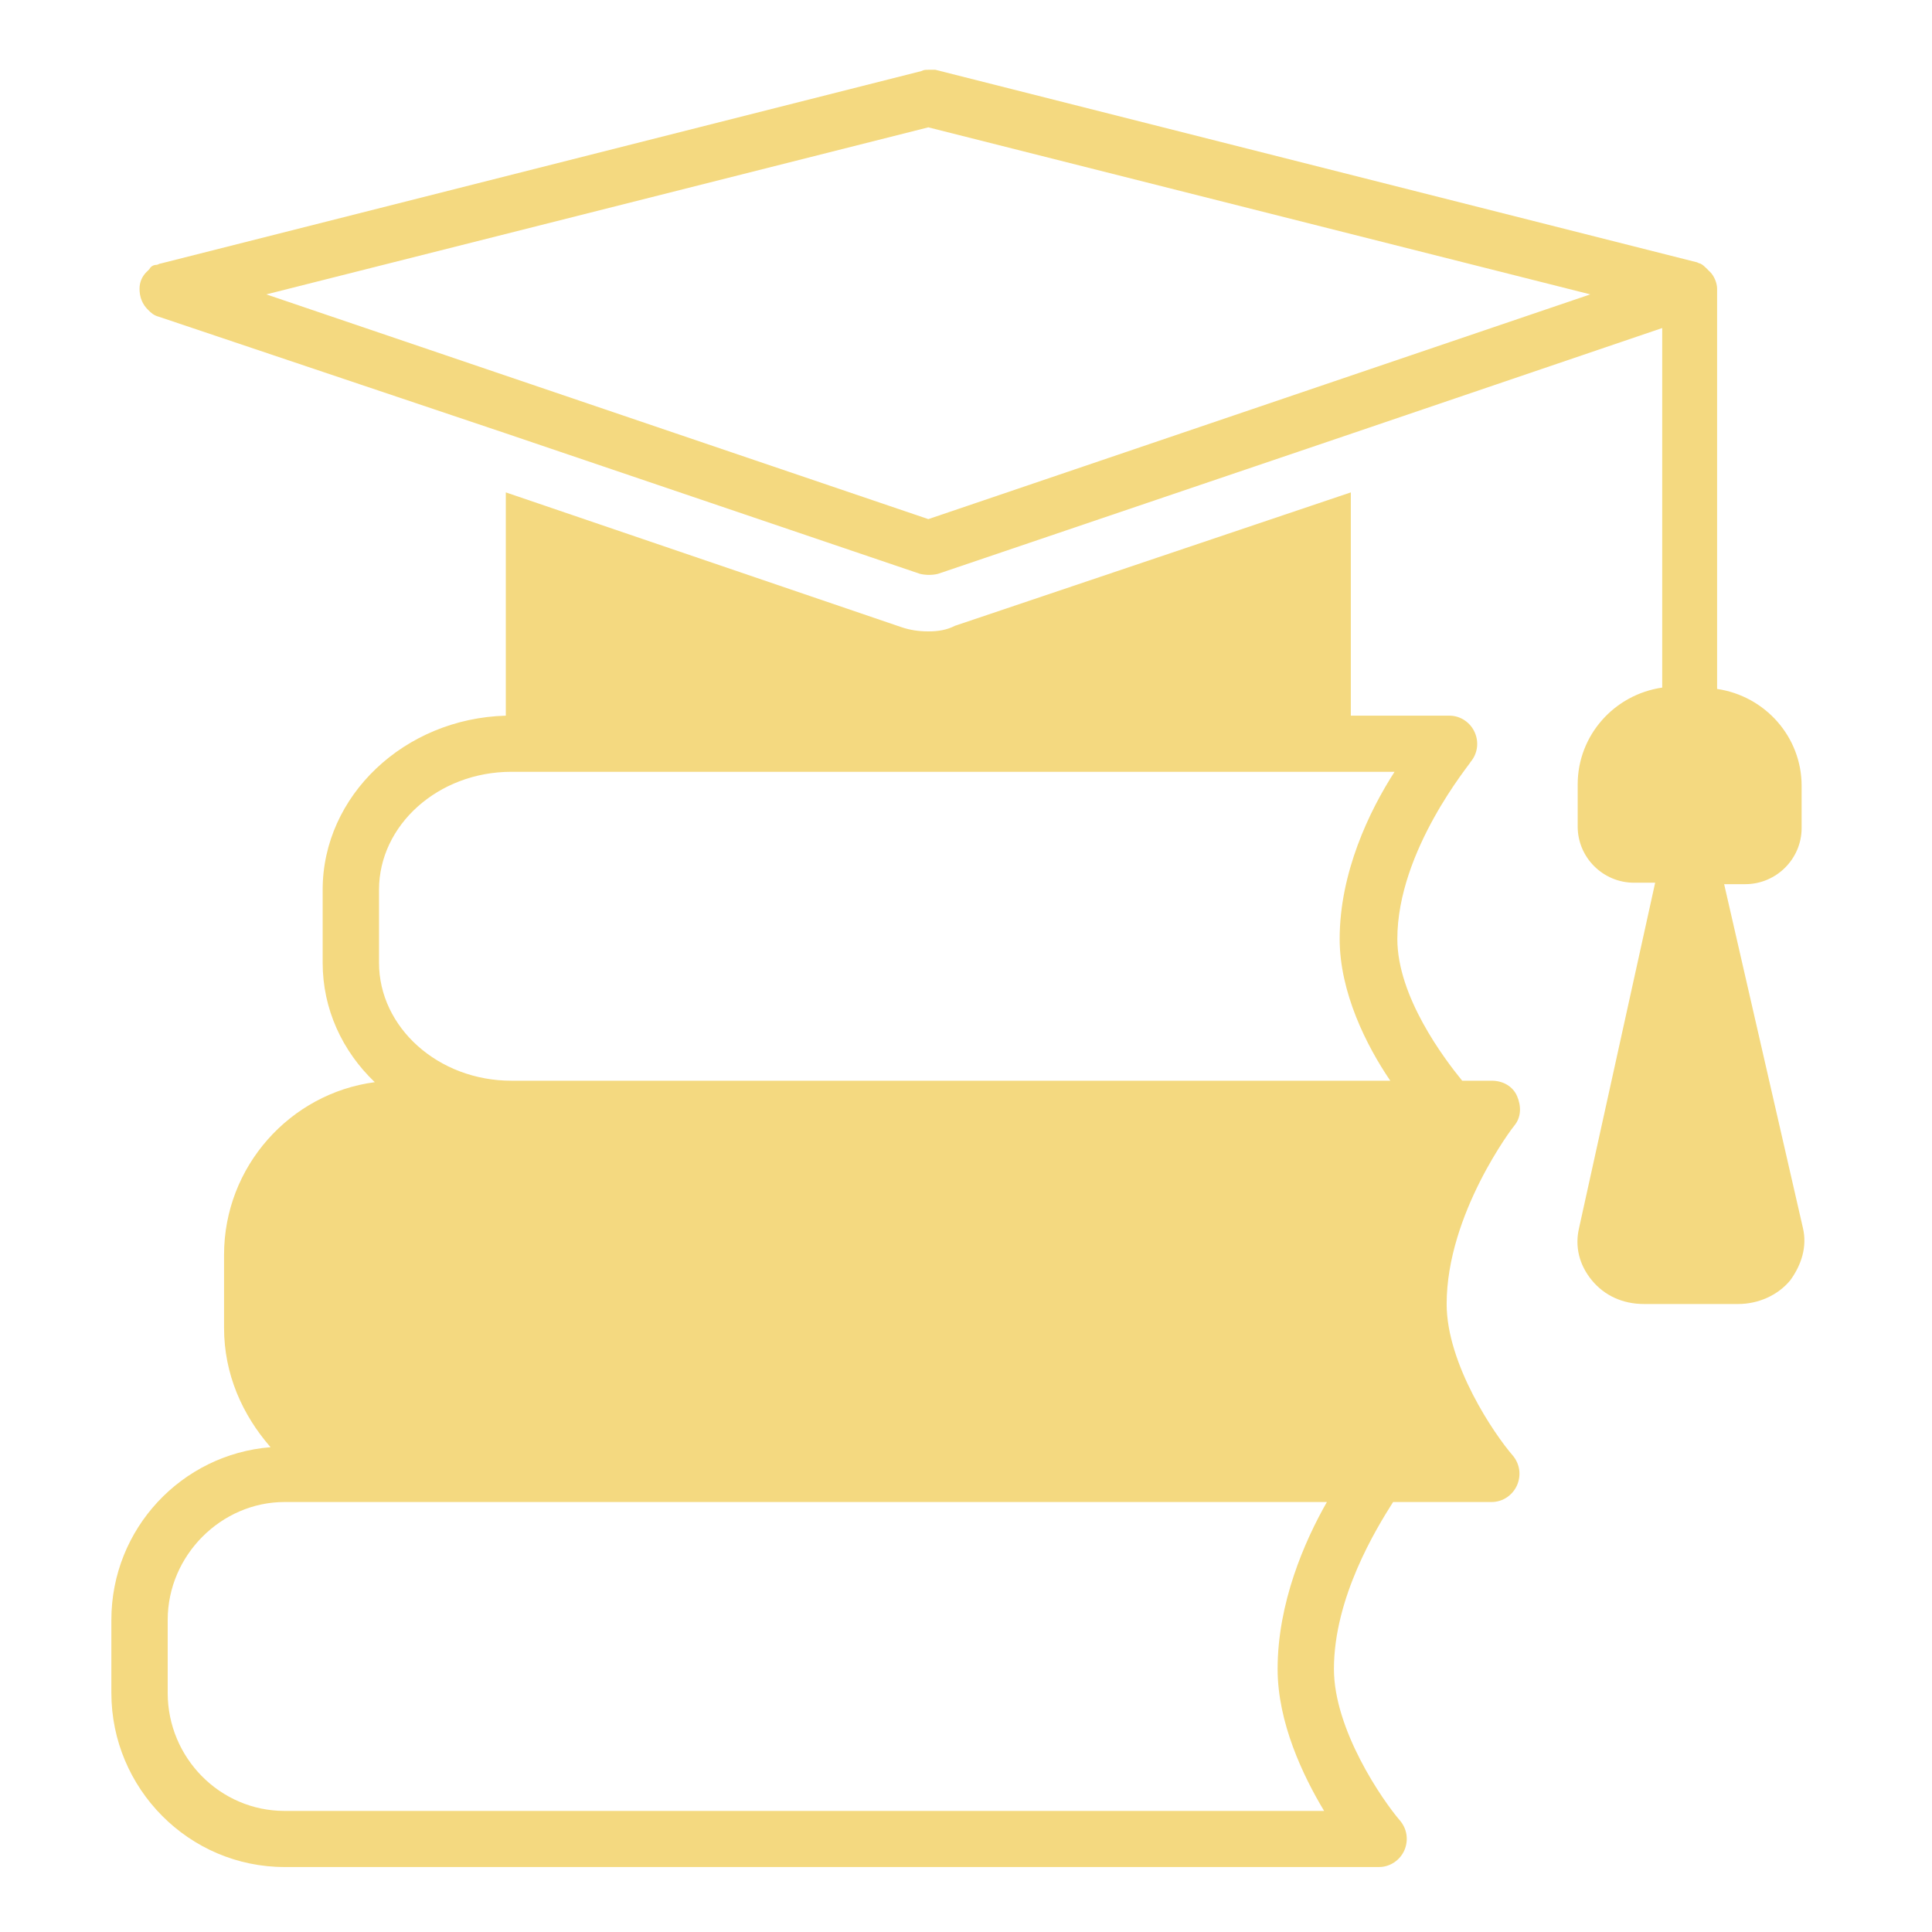 <?xml version="1.0" encoding="UTF-8"?> <svg xmlns="http://www.w3.org/2000/svg" xmlns:xlink="http://www.w3.org/1999/xlink" width="90" zoomAndPan="magnify" viewBox="0 0 67.5 67.5" height="90" preserveAspectRatio="xMidYMid meet" version="1.0"><defs><clipPath id="id1"><path d="M 3.891 17 L 54 17 L 54 65.332 L 3.891 65.332 Z M 3.891 17 " clip-rule="nonzero"></path></clipPath><clipPath id="id2"><path d="M 4 2.332 L 63.141 2.332 L 63.141 46 L 4 46 Z M 4 2.332 " clip-rule="nonzero"></path></clipPath></defs><g clip-path="url(#id1)"><path fill="#f4d980" d="M 9.945 65.23 L 48.18 65.23 C 48.574 65.23 48.918 64.984 49.066 64.645 C 49.215 64.301 49.164 63.906 48.918 63.613 C 48.281 62.875 46.605 60.422 46.605 58.312 C 46.605 55.812 48.082 53.406 48.672 52.477 L 52.117 52.477 C 52.512 52.477 52.855 52.23 53.004 51.887 C 53.152 51.543 53.102 51.152 52.855 50.855 C 52.215 50.121 50.543 47.668 50.543 45.559 C 50.543 42.418 52.855 39.379 52.906 39.328 C 53.152 39.035 53.152 38.641 53.004 38.297 C 52.855 37.953 52.512 37.758 52.117 37.758 L 51.086 37.758 C 50.445 36.973 48.82 34.816 48.82 32.805 C 48.82 29.711 51.379 26.672 51.379 26.621 C 51.625 26.328 51.676 25.934 51.527 25.594 C 51.379 25.25 51.035 25.004 50.641 25.004 L 47.195 25.004 L 47.195 17.203 L 33.367 21.863 C 33.074 22.012 32.777 22.059 32.434 22.059 C 32.09 22.059 31.793 22.012 31.5 21.914 L 17.672 17.203 L 17.672 25.004 C 14.129 25.102 11.273 27.801 11.273 31.086 L 11.273 33.637 C 11.273 35.258 11.961 36.727 13.094 37.809 C 10.141 38.199 7.828 40.75 7.828 43.84 L 7.828 46.395 C 7.828 48.012 8.469 49.434 9.453 50.562 C 6.352 50.809 3.891 53.406 3.891 56.598 L 3.891 59.148 C 3.891 62.484 6.598 65.23 9.945 65.23 Z M 13.242 31.086 C 13.242 28.828 15.309 26.965 17.867 26.965 L 48.723 26.965 C 47.836 28.34 46.805 30.496 46.805 32.805 C 46.805 34.668 47.738 36.531 48.574 37.758 L 17.867 37.758 C 15.309 37.758 13.242 35.895 13.242 33.637 Z M 5.859 56.598 C 5.859 54.34 7.73 52.477 9.945 52.477 L 46.359 52.477 C 45.574 53.852 44.637 56.008 44.637 58.312 C 44.637 60.18 45.523 62.043 46.262 63.27 L 9.945 63.27 C 7.68 63.27 5.859 61.406 5.859 59.148 Z M 5.859 56.598 " fill-opacity="1" fill-rule="nonzero"></path></g><g clip-path="url(#id2)"><path fill="#f4d980" d="M 5.562 11.07 L 17.672 15.141 L 32.137 20.047 C 32.336 20.098 32.582 20.098 32.777 20.047 L 47.246 15.141 L 58.074 11.461 L 58.074 24.023 C 56.398 24.266 55.121 25.691 55.121 27.406 L 55.121 28.879 C 55.121 29.957 56.004 30.84 57.09 30.84 L 57.828 30.84 L 55.168 42.91 C 55.02 43.547 55.168 44.184 55.613 44.727 C 56.055 45.266 56.695 45.559 57.434 45.559 L 60.73 45.559 C 61.418 45.559 62.109 45.266 62.551 44.727 C 62.945 44.184 63.141 43.547 62.992 42.91 L 60.238 30.891 L 60.977 30.891 C 62.059 30.891 62.945 30.008 62.945 28.93 L 62.945 27.457 C 62.945 25.738 61.664 24.316 59.992 24.07 C 59.992 24.07 59.992 17.008 59.992 12.887 L 59.992 10.09 C 59.992 9.895 59.895 9.648 59.746 9.5 C 59.695 9.453 59.695 9.453 59.648 9.402 C 59.547 9.305 59.5 9.254 59.402 9.207 C 59.352 9.207 59.301 9.156 59.254 9.156 L 32.68 2.438 C 32.582 2.438 32.531 2.438 32.434 2.438 C 32.336 2.438 32.285 2.438 32.188 2.484 L 5.613 9.207 C 5.562 9.207 5.516 9.254 5.465 9.254 C 5.367 9.254 5.27 9.305 5.219 9.402 C 5.172 9.453 5.172 9.453 5.121 9.5 C 4.973 9.648 4.875 9.844 4.875 10.09 C 4.875 10.383 4.973 10.629 5.172 10.824 C 5.27 10.922 5.367 11.02 5.562 11.07 Z M 32.434 4.449 L 55.562 10.285 L 32.434 18.137 L 9.305 10.285 Z M 32.434 4.449 " fill-opacity="1" fill-rule="nonzero"></path></g></svg> 